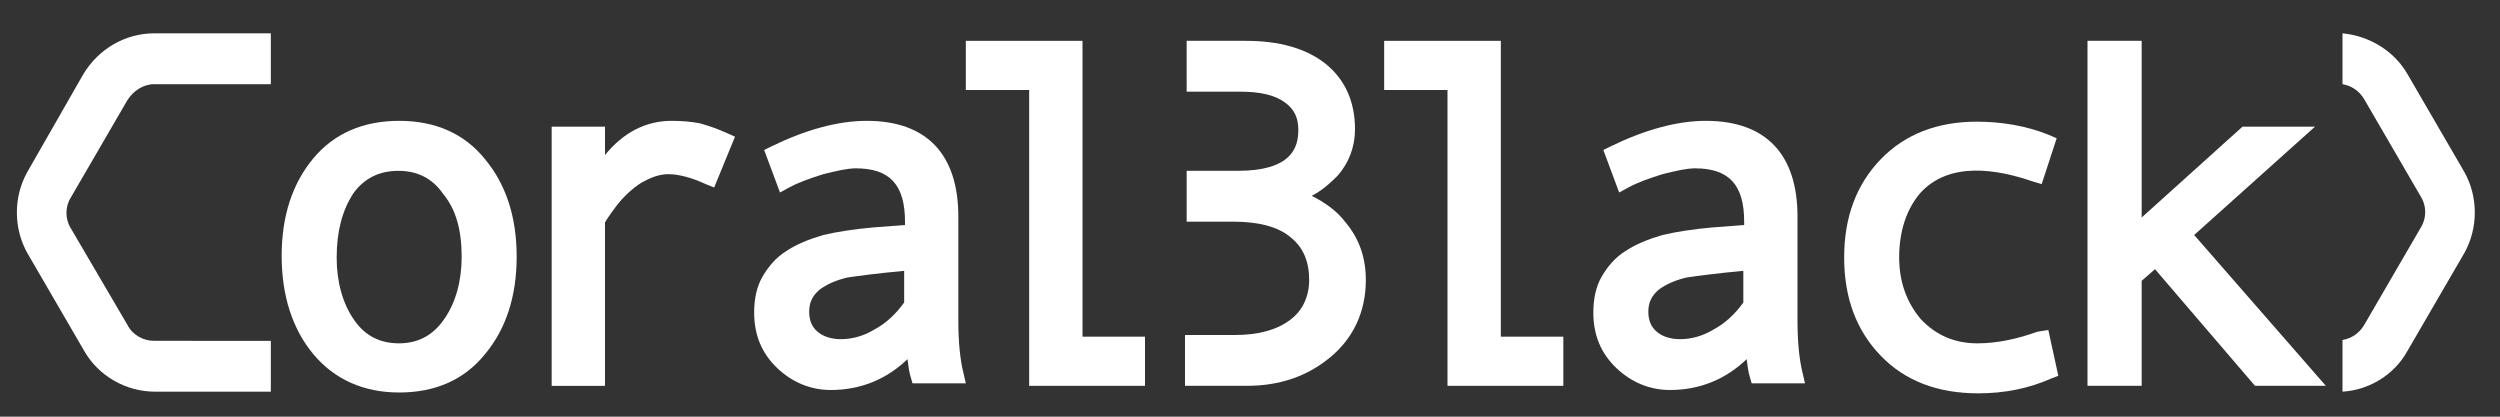 <?xml version="1.0" encoding="utf-8"?>
<!-- Generator: Adobe Illustrator 23.0.2, SVG Export Plug-In . SVG Version: 6.00 Build 0)  -->
<!DOCTYPE svg PUBLIC "-//W3C//DTD SVG 1.1//EN" "http://www.w3.org/Graphics/SVG/1.1/DTD/svg11.dtd">
<svg version="1.1" id="Layer_1" xmlns:x="http://ns.adobe.com/Extensibility/1.0/" xmlns:i="http://ns.adobe.com/AdobeIllustrator/10.0/" xmlns:graph="http://ns.adobe.com/Graphs/1.0/"
	 xmlns="http://www.w3.org/2000/svg" xmlns:xlink="http://www.w3.org/1999/xlink" x="0px" y="0px" width="300" height="50" viewBox="0 0 300 50"
	 style="enable-background:new 0 0 300 50;" xml:space="preserve">
<rect x="0" y="0" width="300" height="50" fill="#333333" stroke="none"/>
<g>
	<path style="fill:#FFFFFF;" d="M47.9,14.5c-4.3,0-7.8,1.5-10.3,4.5c-2.5,3-3.8,6.9-3.8,11.7c0,4.8,1.3,8.8,3.8,11.8
		c2.5,3,6,4.6,10.3,4.6c4.3,0,7.8-1.5,10.3-4.6c2.5-3,3.8-6.9,3.8-11.7c0-4.8-1.3-8.7-3.8-11.7C55.7,16,52.2,14.5,47.9,14.5z
		 M55.4,30.8c0,2.9-0.7,5.5-2.1,7.5c-1.3,1.9-3.1,2.9-5.4,2.9c-2.3,0-4.1-0.9-5.4-2.8c-1.4-2-2.1-4.6-2.1-7.5c0-3.2,0.7-5.7,2-7.7
		c1.3-1.8,3.1-2.7,5.4-2.7c2.3,0,4.1,0.9,5.4,2.8C54.7,25.1,55.4,27.6,55.4,30.8z"/>
	<path style="fill:#FFFFFF;" d="M80.6,14.5c-3.1,0-5.8,1.4-8,4.1v-3.4h-6.4v31.1h6.4l0-19.6c0.1-0.2,0.4-0.7,1.3-1.9
		c0.9-1.2,2-2.2,3.1-2.9c1.1-0.6,2.1-1,3.2-1c1.2,0,2.8,0.4,4.5,1.2l1,0.4l2.5-6.1l-0.9-0.4c-1.1-0.5-2.2-0.9-3.3-1.2
		C83,14.6,81.8,14.5,80.6,14.5z"/>
	<path style="fill:#FFFFFF;" d="M115,38.5V26c0-7.5-3.8-11.5-11-11.5c-3.5,0-7.4,1.1-11.5,3.1l-0.8,0.4l1.9,5.1l1.1-0.6
		c1.1-0.6,2.5-1.1,4.1-1.6c1.6-0.4,2.9-0.7,3.9-0.7c4.1,0,5.9,2,5.9,6.4v0.4l-3.9,0.3c-2.2,0.2-4.2,0.5-5.9,0.9
		c-1.7,0.5-3.2,1.1-4.4,1.9c-1.3,0.8-2.2,1.9-2.9,3.1c-0.7,1.2-1,2.7-1,4.3c0,2.7,0.9,4.9,2.8,6.7c1.8,1.7,4,2.6,6.4,2.6
		c3.6,0,6.7-1.3,9.2-3.7c0.1,0.8,0.2,1.6,0.4,2.2l0.2,0.7h6.4l-0.3-1.3C115.2,43.1,115,40.9,115,38.5z M108.5,32.5v3.8
		c-1,1.4-2.2,2.5-3.5,3.2c-1.3,0.8-2.7,1.2-4.1,1.2c-1.1,0-2.1-0.3-2.8-0.9c-0.7-0.6-1-1.4-1-2.4c0-1.1,0.4-1.9,1.2-2.6
		c0.9-0.7,2.1-1.2,3.4-1.5C103,33.1,105.3,32.8,108.5,32.5z"/>
	<polygon style="fill:#FFFFFF;" points="129.9,4.9 115.9,4.9 115.9,10.8 123.5,10.8 123.5,46.3 137.4,46.3 137.4,40.4 129.9,40.4 	
		"/>
	<polygon style="fill:#FFFFFF;" points="180.1,4.9 166.1,4.9 166.1,10.8 173.7,10.8 173.7,46.3 187.6,46.3 187.6,40.4 180.1,40.4 	
		"/>
	<path style="fill:#FFFFFF;" d="M215.7,38.5V26c0-7.5-3.8-11.5-11-11.5c-3.5,0-7.4,1.1-11.5,3.1l-0.8,0.4l1.9,5.1l1.1-0.6
		c1.1-0.6,2.5-1.1,4.1-1.6c1.6-0.4,2.9-0.7,3.9-0.7c4.1,0,5.9,2,5.9,6.4v0.4l-3.9,0.3c-2.2,0.2-4.2,0.5-5.9,0.9
		c-1.7,0.5-3.2,1.1-4.4,1.9c-1.3,0.8-2.2,1.9-2.9,3.1c-0.7,1.2-1,2.7-1,4.3c0,2.7,0.9,4.9,2.8,6.7c1.8,1.7,4,2.6,6.4,2.6
		c3.6,0,6.7-1.3,9.2-3.7c0.1,0.8,0.2,1.6,0.4,2.2l0.2,0.7h6.4l-0.3-1.3C215.9,43.1,215.7,40.9,215.7,38.5z M209.2,32.5v3.8
		c-1,1.4-2.2,2.5-3.5,3.2c-1.3,0.8-2.7,1.2-4.1,1.2c-1.1,0-2.1-0.3-2.8-0.9c-0.7-0.6-1-1.4-1-2.4c0-1.1,0.4-1.9,1.2-2.6
		c0.9-0.7,2.1-1.2,3.4-1.5C203.7,33.1,206,32.8,209.2,32.5z"/>
	<path style="fill:#FFFFFF;" d="M157.4,23.5c1.2-0.6,2.2-1.5,3.1-2.4c1.4-1.6,2.1-3.5,2.1-5.6c0-3.3-1.2-6-3.6-7.9
		c-2.3-1.8-5.5-2.7-9.5-2.7h-7.1V11h6.4c2.4,0,4.2,0.4,5.4,1.3c1.1,0.8,1.6,1.8,1.6,3.3c0,2.1-0.8,4.9-7.3,4.9h-6.1v6.1h5.6
		c3,0,5.4,0.6,6.9,1.9c1.5,1.2,2.2,2.9,2.2,5.1c0,2-0.8,3.7-2.3,4.8c-1.6,1.2-3.8,1.8-6.6,1.8h-6v6.1h7.4c3.9,0,7.2-1.1,10-3.4
		c2.8-2.3,4.3-5.5,4.3-9.3c0-2.7-0.8-5-2.5-7C160.4,25.3,159,24.3,157.4,23.5z"/>
	<path style="fill:#FFFFFF;" d="M244.5,39.8c-2.5,0.9-4.9,1.4-7.2,1.4c-2.8,0-5-1-6.8-2.9c-1.7-2-2.6-4.5-2.6-7.4
		c0-3.2,0.9-5.8,2.5-7.7c3.5-3.9,9.3-2.9,13.6-1.4l1,0.3l1.8-5.5l-0.9-0.4c-2.7-1.1-5.7-1.6-8.7-1.6c-4.7,0-8.6,1.5-11.5,4.5
		c-2.9,3-4.4,6.9-4.4,11.8c0,4.9,1.5,8.8,4.4,11.8c2.9,3,6.8,4.5,11.7,4.5c3.2,0,6.1-0.6,8.8-1.8l0.8-0.3l-1.2-5.5L244.5,39.8z"/>
	<polygon style="fill:#FFFFFF;" points="277.8,15.2 269.1,15.2 257,26.1 257,4.9 250.5,4.9 250.5,46.3 257,46.3 257,33.7 
		258.6,32.3 270.6,46.3 279.1,46.3 263.3,28.2 	"/>
	<g>
		<path style="fill:#FFFFFF;" d="M295.7,20.6l-6.8-11.7c-1.6-2.8-4.6-4.6-7.8-4.9v6.1c1.1,0.2,2,0.8,2.6,1.8l6.8,11.7
			c0.7,1.1,0.7,2.6,0,3.7l-6.8,11.7c-0.6,1-1.5,1.6-2.6,1.8V47c3.2-0.2,6.2-2,7.8-4.9l6.8-11.7C297.4,27.4,297.4,23.6,295.7,20.6z"
			/>
		<path style="fill:#FFFFFF;" d="M18.5,4c-3.5,0-6.7,1.9-8.5,4.9L3.3,20.6c-1.7,3-1.7,6.8,0,9.8l6.8,11.7c1.7,3,5,4.9,8.5,4.9H32
			c0.2,0,0.4,0,0.5,0v-6.1c-0.2,0-0.4,0-0.5,0H18.5c-1.3,0-2.6-0.7-3.2-1.9L8.5,27.4c-0.7-1.1-0.7-2.6,0-3.7l6.8-11.7
			c0.7-1.1,1.9-1.9,3.2-1.9H32c0.2,0,0.4,0,0.5,0V4c-0.2,0-0.4,0-0.5,0H18.5z"/>
	</g>
</g>
</svg>
